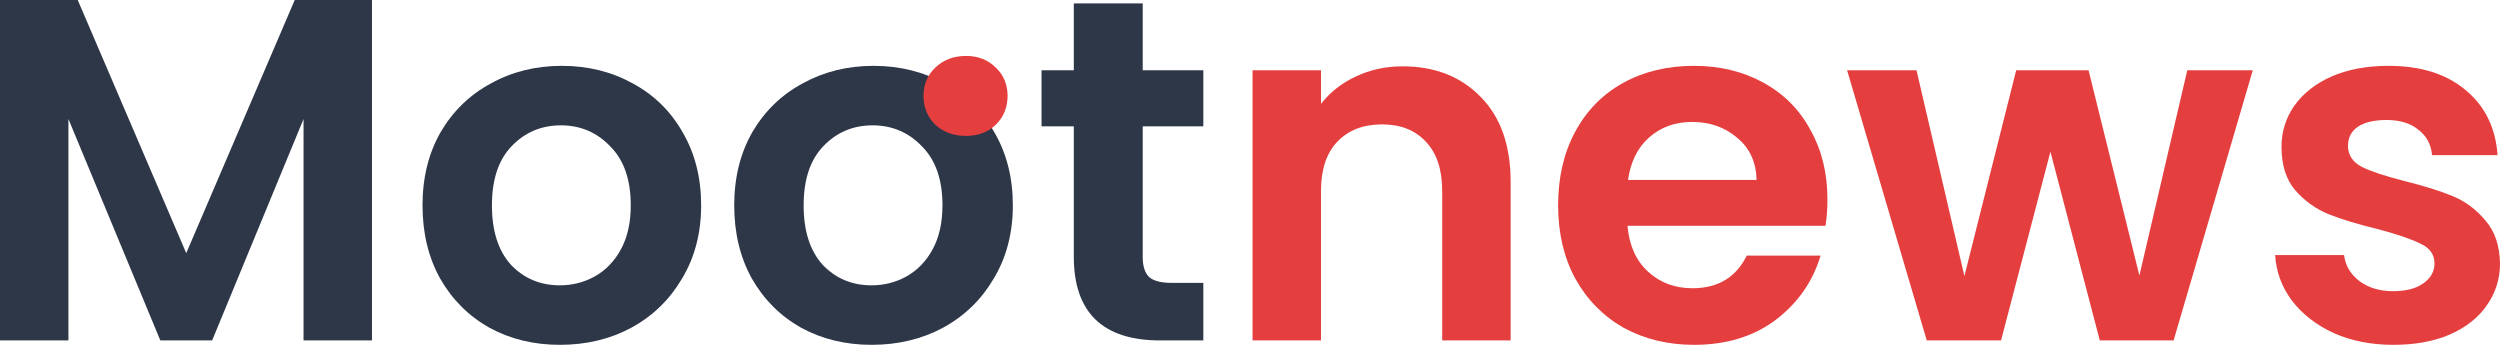 <svg width="145" height="20" viewBox="0 0 145 20" fill="none" xmlns="http://www.w3.org/2000/svg">
<path d="M21.575 0V19.745H17.606V6.902L12.304 19.745H9.299L3.969 6.902V19.745H0V0H4.508L10.802 14.682L17.095 0H21.575Z" fill="#2D3748"/>
<path d="M32.473 20C30.961 20 29.6 19.67 28.39 19.01C27.181 18.331 26.226 17.379 25.527 16.153C24.847 14.927 24.506 13.512 24.506 11.909C24.506 10.306 24.856 8.892 25.555 7.666C26.274 6.44 27.247 5.497 28.476 4.837C29.704 4.158 31.074 3.819 32.586 3.819C34.098 3.819 35.469 4.158 36.697 4.837C37.926 5.497 38.89 6.44 39.589 7.666C40.307 8.892 40.666 10.306 40.666 11.909C40.666 13.512 40.298 14.927 39.56 16.153C38.842 17.379 37.859 18.331 36.612 19.01C35.384 19.67 34.004 20 32.473 20ZM32.473 16.549C33.191 16.549 33.862 16.379 34.486 16.04C35.128 15.681 35.639 15.153 36.017 14.455C36.395 13.758 36.584 12.909 36.584 11.909C36.584 10.42 36.187 9.279 35.393 8.487C34.618 7.676 33.664 7.27 32.53 7.27C31.396 7.27 30.441 7.676 29.666 8.487C28.91 9.279 28.532 10.42 28.532 11.909C28.532 13.399 28.901 14.55 29.638 15.361C30.394 16.153 31.339 16.549 32.473 16.549Z" fill="#2D3748"/>
<path d="M50.552 20C49.04 20 47.679 19.67 46.469 19.01C45.26 18.331 44.305 17.379 43.606 16.153C42.926 14.927 42.585 13.512 42.585 11.909C42.585 10.306 42.935 8.892 43.634 7.666C44.352 6.44 45.326 5.497 46.554 4.837C47.783 4.158 49.153 3.819 50.665 3.819C52.177 3.819 53.547 4.158 54.776 4.837C56.005 5.497 56.968 6.44 57.668 7.666C58.386 8.892 58.745 10.306 58.745 11.909C58.745 13.512 58.377 14.927 57.639 16.153C56.921 17.379 55.938 18.331 54.691 19.01C53.462 19.67 52.083 20 50.552 20ZM50.552 16.549C51.27 16.549 51.941 16.379 52.565 16.04C53.207 15.681 53.718 15.153 54.096 14.455C54.474 13.758 54.663 12.909 54.663 11.909C54.663 10.42 54.266 9.279 53.472 8.487C52.697 7.676 51.742 7.27 50.608 7.27C49.474 7.27 48.52 7.676 47.745 8.487C46.989 9.279 46.611 10.42 46.611 11.909C46.611 13.399 46.98 14.55 47.717 15.361C48.473 16.153 49.418 16.549 50.552 16.549Z" fill="#2D3748"/>
<path d="M66.278 7.327V14.908C66.278 15.436 66.4 15.823 66.646 16.068C66.911 16.294 67.346 16.407 67.95 16.407H69.793V19.745H67.298C63.953 19.745 62.28 18.123 62.28 14.88V7.327H60.409V4.074H62.28V0.198H66.278V4.074H69.793V7.327H66.278Z" fill="#2D3748"/>
<path d="M81.351 3.847C83.222 3.847 84.735 4.441 85.888 5.629C87.04 6.799 87.617 8.439 87.617 10.552V19.745H83.648V11.089C83.648 9.844 83.336 8.892 82.712 8.232C82.088 7.553 81.238 7.214 80.161 7.214C79.064 7.214 78.195 7.553 77.552 8.232C76.929 8.892 76.617 9.844 76.617 11.089V19.745H72.648V4.074H76.617V6.025C77.146 5.347 77.817 4.818 78.63 4.441C79.461 4.045 80.369 3.847 81.351 3.847Z" fill="#E53E3E"/>
<path d="M105.992 11.57C105.992 12.136 105.954 12.645 105.878 13.098H94.396C94.491 14.229 94.888 15.116 95.587 15.757C96.286 16.398 97.146 16.718 98.167 16.718C99.641 16.718 100.69 16.087 101.314 14.823H105.595C105.141 16.332 104.272 17.577 102.987 18.557C101.701 19.519 100.123 20 98.252 20C96.74 20 95.379 19.67 94.169 19.01C92.979 18.331 92.043 17.379 91.363 16.153C90.701 14.927 90.371 13.512 90.371 11.909C90.371 10.288 90.701 8.864 91.363 7.638C92.024 6.412 92.951 5.469 94.141 4.809C95.332 4.149 96.702 3.819 98.252 3.819C99.745 3.819 101.078 4.14 102.249 4.781C103.44 5.422 104.357 6.337 104.999 7.525C105.661 8.694 105.992 10.042 105.992 11.57ZM101.881 10.438C101.862 9.42 101.493 8.609 100.775 8.006C100.057 7.383 99.178 7.072 98.139 7.072C97.156 7.072 96.324 7.374 95.644 7.977C94.982 8.562 94.576 9.382 94.425 10.438H101.881Z" fill="#E53E3E"/>
<path d="M130.662 4.074L126.069 19.745H121.788L118.925 8.798L116.061 19.745H111.752L107.131 4.074H111.157L113.935 16.011L116.94 4.074H121.136L124.085 15.983L126.863 4.074H130.662Z" fill="#E53E3E"/>
<path d="M138.82 20C137.534 20 136.381 19.774 135.361 19.321C134.34 18.85 133.528 18.218 132.923 17.426C132.337 16.634 132.016 15.757 131.959 14.795H135.956C136.032 15.398 136.325 15.898 136.835 16.294C137.364 16.69 138.016 16.888 138.791 16.888C139.547 16.888 140.133 16.737 140.549 16.436C140.984 16.134 141.201 15.747 141.201 15.276C141.201 14.767 140.936 14.389 140.407 14.144C139.897 13.88 139.075 13.597 137.941 13.296C136.769 13.013 135.805 12.72 135.049 12.419C134.312 12.117 133.669 11.655 133.121 11.033C132.592 10.41 132.327 9.571 132.327 8.515C132.327 7.647 132.573 6.855 133.064 6.139C133.575 5.422 134.293 4.856 135.219 4.441C136.164 4.026 137.27 3.819 138.536 3.819C140.407 3.819 141.9 4.29 143.015 5.233C144.131 6.157 144.745 7.412 144.858 8.996H141.059C141.003 8.373 140.738 7.883 140.265 7.525C139.812 7.148 139.198 6.959 138.423 6.959C137.704 6.959 137.147 7.091 136.75 7.355C136.372 7.619 136.183 7.987 136.183 8.458C136.183 8.986 136.448 9.392 136.977 9.675C137.506 9.939 138.328 10.212 139.443 10.495C140.577 10.778 141.513 11.07 142.25 11.372C142.987 11.674 143.62 12.145 144.149 12.786C144.698 13.409 144.981 14.239 145 15.276C145 16.181 144.745 16.992 144.235 17.709C143.743 18.425 143.025 18.991 142.08 19.406C141.154 19.802 140.067 20 138.82 20Z" fill="#E53E3E"/>
<path d="M56.03 7.883C55.312 7.883 54.716 7.666 54.244 7.232C53.79 6.78 53.563 6.223 53.563 5.563C53.563 4.903 53.79 4.356 54.244 3.923C54.716 3.47 55.312 3.244 56.03 3.244C56.729 3.244 57.306 3.47 57.759 3.923C58.213 4.356 58.44 4.903 58.44 5.563C58.44 6.223 58.213 6.78 57.759 7.232C57.306 7.666 56.729 7.883 56.03 7.883Z" fill="#E53E3E"/>
</svg>
